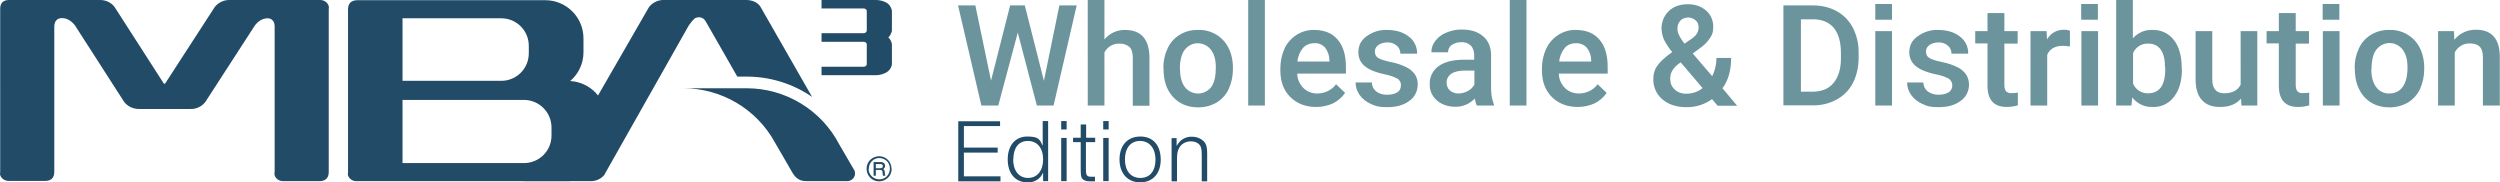 <?xml version="1.0" encoding="UTF-8"?>
<svg id="Capa_1" xmlns="http://www.w3.org/2000/svg" version="1.1" viewBox="0 0 1243.4 90.7">
  <!-- Generator: Adobe Illustrator 29.3.1, SVG Export Plug-In . SVG Version: 2.1.0 Build 151)  -->
  <defs>
    <style>
      .st0 {
        fill: #214b67;
      }

      .st1 {
        fill: #6b949d;
      }
    </style>
  </defs>
  <g id="Capa_2">
    <g id="Capa_1-2">
      <path class="st0" d="M497.4,62.7h-18v10.7h16.8v2.5h-16.8v11.8h18.2v2.5h-21v-29.9h20.8v2.5h0ZM521.3,90.1h-2.5v-4.3c-1.3,3.2-4.4,5.1-7.8,4.9-6,0-9.8-4.4-9.8-11.4s3.8-11.4,9.7-11.4,6.2,1.5,7.7,4.6v-12.3h2.7v29.9h0ZM503.9,79.2c0,5.7,2.9,9.3,7.4,9.3s7.5-3.5,7.5-9.2-2.9-9.2-7.6-9.2-7.2,3.6-7.2,9.1M530.5,64.4h-2.7v-4.2h2.7v4.2ZM530.5,90.1h-2.7v-21.5h2.7v21.5ZM544.6,70.7h-4.5v13.6c0,3,.5,3.6,2.7,3.6s1.2,0,1.8,0v2.3c-.8,0-1.6,0-2.3,0-2.3,0-3.7-.6-4.3-1.8-.4-.8-.5-1.7-.5-5.4v-12.3h-3.8v-2.2h3.8v-6.6h2.7v6.6h4.5v2.2h-.1ZM551.4,64.4h-2.7v-4.2h2.7v4.2ZM551.4,90.1h-2.7v-21.5h2.7v21.5ZM577.3,79.4c0,6.9-4,11.3-10.2,11.3s-10.3-4.4-10.3-11.4,4-11.4,10.4-11.4,10.1,4.5,10.1,11.5M559.5,79.3c0,5.7,2.9,9.2,7.7,9.2s7.5-3.6,7.5-9.1-2.9-9.3-7.7-9.3-7.5,3.7-7.5,9.2M585.2,72.6c.5-.9,1.1-1.7,1.8-2.4,1.6-1.5,3.7-2.3,5.9-2.2,2.5,0,4.9,1,6.4,3,.8,1.3,1.1,2.6,1.1,5.4v13.8h-2.7v-13c0-1.4,0-2.8-.5-4.2-.7-1.7-2.6-2.7-4.9-2.7-2.5,0-4.8,1.2-5.9,3.4-.8,1.4-1,2.9-1,5.7v10.8h-2.7v-21.5h2.5v4h0Z"/>
      <path class="st1" d="M519.2,40.2l7.7-37.5h8.6l-11.5,49.8h-8.3l-9.5-36.3-9.7,36.3h-8.4l-11.6-49.8h8.6l7.8,37.4,9.5-37.4h7.3l9.5,37.5h0ZM549.3,19.6c2.6-3.1,6.4-4.8,10.3-4.7,7.9,0,11.9,4.5,12.1,13.5v24.2h-8.3v-23.9c0-2.6-.6-4.4-1.7-5.4-1.4-1.1-3.1-1.7-4.9-1.6-3.2-.1-6.1,1.6-7.5,4.4v26.4h-8.3V0h8.3v19.6h0ZM578.6,33.7c0-3.4.7-6.7,2.2-9.8,1.3-2.8,3.4-5.1,6.1-6.7,2.7-1.6,5.8-2.4,9-2.3,4.6-.2,9,1.6,12.2,4.8,3.1,3.2,4.8,7.5,5.1,12.8v2c0,3.4-.7,6.7-2.1,9.8-1.3,2.8-3.4,5.1-6,6.7-2.8,1.6-5.9,2.4-9.1,2.4-5.2,0-9.4-1.7-12.6-5.2-3.2-3.5-4.7-8.1-4.7-13.9v-.6ZM586.9,34.4c0,3.8.8,6.8,2.4,8.9,2.8,3.6,8,4.3,11.6,1.5.6-.4,1.1-1,1.5-1.5,1.6-2.2,2.3-5.4,2.3-9.6s-.8-6.7-2.4-8.9c-2.7-3.6-7.9-4.4-11.5-1.6-.6.5-1.1,1-1.6,1.6-1.6,2.1-2.4,5.4-2.4,9.7M629.1,52.5h-8.3V0h8.3v52.5ZM654.6,53.2c-5.3,0-9.6-1.7-12.9-5-3.3-3.3-4.9-7.7-4.9-13.2v-1c0-3.4.7-6.8,2.1-9.9,1.3-2.8,3.4-5.1,6-6.8,2.6-1.6,5.6-2.5,8.7-2.4,5.1,0,9,1.6,11.7,4.8,2.8,3.2,4.1,7.8,4.1,13.6v3.3h-24.2c0,2.7,1.2,5.3,3.1,7.2,1.8,1.8,4.3,2.7,6.8,2.7,3.7,0,7.2-1.6,9.4-4.6l4.5,4.3c-1.5,2.2-3.6,4-6,5.2-2.6,1.2-5.5,1.8-8.3,1.8M653.6,21.5c-2.1,0-4.2.8-5.6,2.4-1.5,1.9-2.5,4.2-2.7,6.7h15.9v-.6c0-2.3-.8-4.6-2.2-6.4-1.4-1.5-3.4-2.3-5.4-2.1M696.8,42.5c0-1.4-.6-2.7-1.8-3.4-1.9-1-4-1.7-6.1-2.1-2.5-.5-4.8-1.2-7.1-2.2-4.2-2-6.2-4.9-6.2-8.7s1.5-6.1,4-8c3-2.2,6.6-3.4,10.3-3.2,4.4,0,8,1.1,10.8,3.3,2.7,2,4.2,5.2,4.1,8.5h-8.3c0-1.5-.6-3-1.8-4-1.3-1.1-3-1.7-4.7-1.6-1.6,0-3.2.4-4.5,1.3-1.1.8-1.8,2-1.7,3.4,0,1.2.6,2.4,1.6,3,1.1.7,3.2,1.4,6.5,2.1,2.7.5,5.3,1.4,7.7,2.6,1.7.8,3.1,2.1,4.2,3.6.9,1.5,1.4,3.2,1.3,5,0,3.2-1.5,6.3-4.2,8.1-2.8,2.1-6.4,3.1-10.9,3.1s-5.6-.5-8.2-1.6c-2.2-1-4.2-2.5-5.6-4.5-1.3-1.8-2-4-2-6.2h8.1c0,1.8.8,3.4,2.2,4.5,1.6,1.2,3.5,1.7,5.5,1.6,1.8,0,3.5-.3,5-1.2,1.1-.7,1.8-2,1.7-3.3M734.5,52.5c-.5-1.1-.8-2.3-1-3.5-2.5,2.7-6.1,4.2-9.8,4.1-3.3,0-6.6-1-9.1-3.2-2.3-2-3.6-4.9-3.5-7.9-.2-3.6,1.5-7,4.4-9.1,2.9-2.1,7.1-3.2,12.6-3.2h5.1v-2.4c0-1.7-.5-3.3-1.6-4.6-1.3-1.2-3.1-1.9-4.9-1.7-1.7,0-3.3.4-4.7,1.4-1.2.8-1.8,2.2-1.8,3.6h-8.3c0-2.1.7-4.1,2-5.7,1.4-1.8,3.3-3.3,5.5-4.1,2.5-1,5.1-1.6,7.8-1.5,4.4,0,7.8,1.1,10.4,3.3s3.9,5.2,4,9.2v16.7c0,2.7.4,5.5,1.4,8v.6h-8.5ZM725.3,46.5c1.6,0,3.2-.4,4.7-1.2,1.4-.7,2.5-1.8,3.3-3.2v-7h-4.5c-3.1,0-5.4.5-7,1.6-1.5,1-2.4,2.7-2.3,4.5,0,1.4.5,2.8,1.6,3.8,1.2,1,2.7,1.5,4.3,1.5h0ZM759.2,52.5h-8.3V0h8.3v52.5ZM784.7,53.2c-5.3,0-9.6-1.7-12.9-5-3.3-3.3-4.9-7.7-4.9-13.2v-1c0-3.4.7-6.8,2.2-9.9,1.3-2.8,3.4-5.1,6-6.8,2.6-1.6,5.6-2.5,8.7-2.4,5.1,0,9,1.6,11.7,4.8,2.8,3.2,4.1,7.8,4.1,13.6v3.3h-24.3c0,2.7,1.2,5.3,3.1,7.2,1.8,1.8,4.3,2.7,6.8,2.7,3.7,0,7.2-1.6,9.4-4.6l4.5,4.3c-1.5,2.2-3.6,4-6,5.2-2.6,1.2-5.5,1.8-8.3,1.8M783.7,21.5c-2.1,0-4.2.8-5.5,2.4-1.5,1.9-2.5,4.2-2.7,6.7h15.9v-.6c0-2.3-.8-4.5-2.2-6.3-1.4-1.5-3.4-2.3-5.4-2.2h0ZM822.3,39.1c0-2.3.6-4.5,1.9-6.3,1.3-1.9,3.7-4.2,7.5-6.9-1.6-1.9-3-4-4.1-6.2-.7-1.6-1.1-3.3-1.2-5-.2-3.4,1.1-6.8,3.6-9.2,2.4-2.3,5.6-3.4,9.6-3.4,3.3,0,6.5,1,9,3.2,2.3,2,3.5,4.9,3.5,7.9s-.5,4-1.6,5.7c-1.4,2.1-3.1,3.8-5.2,5.2l-3.4,2.5,9.7,11.3c1.4-2.8,2.1-6,2.1-9.1h7.3c0,6.1-1.4,11.2-4.3,15.1l7.3,8.7h-9.7l-2.8-3.3c-3.7,2.7-8.2,4.1-12.8,4-4.9,0-8.9-1.3-11.9-3.9-3-2.5-4.6-6.3-4.5-10.2M838.9,46.6c2.9,0,5.7-1,7.9-2.8l-10.9-12.8-1.1.8c-2.7,2.1-4.1,4.4-4.1,7.1s.7,4.1,2.2,5.6c1.6,1.5,3.8,2.2,6,2.1M834.3,14.5c0,1.9,1.2,4.3,3.5,7.2l3.8-2.6,1.1-.9c1.4-1.2,2.2-3,2.1-4.8,0-1.3-.5-2.5-1.5-3.3-1-.9-2.4-1.4-3.7-1.4s-2.9.5-3.9,1.6c-1,1.2-1.5,2.6-1.4,4.1M887,52.5V2.7h14.8c4.1,0,8.2.9,11.8,2.9,3.4,1.9,6.2,4.8,8,8.3,1.9,3.8,2.9,8.1,2.8,12.4v2.5c0,4.3-.9,8.6-2.8,12.4-1.8,3.5-4.6,6.4-8.1,8.3-3.7,2-7.8,3-12,2.9h-14.5ZM895.7,9.7v35.9h5.7c4.6,0,8.1-1.4,10.5-4.3s3.7-6.9,3.7-12.2v-2.8c0-5.4-1.2-9.5-3.5-12.4-2.4-2.8-5.8-4.3-10.3-4.3h-6.1ZM941,52.5h-8.3V15.5h8.3v37ZM971,42.5c0-1.4-.7-2.7-1.8-3.4-1.9-1-4-1.7-6.2-2.1-2.5-.5-4.8-1.2-7.1-2.2-4.2-2-6.3-4.9-6.3-8.7s1.5-6.1,4.1-8c3-2.2,6.6-3.4,10.3-3.2,4.4,0,8,1.1,10.8,3.3,2.7,2,4.2,5.2,4.1,8.5h-8.3c0-1.5-.6-3-1.8-4-1.3-1.1-3-1.7-4.7-1.6-1.6,0-3.2.4-4.5,1.3-1.1.8-1.8,2-1.7,3.4,0,1.2.6,2.4,1.6,3,1.1.7,3.2,1.4,6.5,2.1,2.7.5,5.3,1.4,7.7,2.6,1.7.8,3.1,2.1,4.2,3.6.9,1.5,1.4,3.2,1.4,5,0,3.2-1.5,6.3-4.2,8.1-2.8,2.1-6.4,3.1-10.9,3.1s-5.6-.5-8.1-1.6c-2.2-1-4.2-2.5-5.6-4.5-1.3-1.8-2-4-2-6.2h8.1c0,1.8.8,3.4,2.2,4.5,1.6,1.1,3.5,1.7,5.4,1.6,1.8,0,3.5-.3,5-1.2,1.1-.7,1.8-2,1.8-3.3M996.9,6.5v9h6.6v6.2h-6.6v20.6c0,1.1.2,2.2.8,3.1.8.7,1.9,1.1,3,.9,1,0,2,0,2.9-.3v6.4c-1.8.5-3.6.8-5.5.8-6.4,0-9.6-3.5-9.6-10.6v-21h-6.1v-6.1h6.1V6.5h8.4,0ZM1029.3,23.1c-1.1-.2-2.3-.3-3.4-.3-3.8,0-6.4,1.5-7.7,4.4v25.3h-8.3V15.5h8l.2,4.1c1.7-3,4.9-4.9,8.4-4.8,1,0,2,.1,3,.5v7.8h-.2ZM1043.5,52.5h-8.3V15.5h8.3v37ZM1085.2,34.4c0,5.8-1.3,10.3-3.9,13.7-2.5,3.4-6.5,5.3-10.6,5.1-4,.2-7.7-1.6-10.2-4.7l-.4,4h-7.6V0h8.3v19.1c2.4-2.8,6-4.4,9.7-4.2,4.2-.2,8.2,1.7,10.7,5,2.6,3.3,3.9,8,3.9,14v.5h0ZM1076.8,33.7c0-4-.7-7-2.1-9s-3.7-3.1-6.2-3c-3.3-.2-6.3,1.7-7.6,4.7v15.2c1.3,3.1,4.4,5,7.7,4.8,2.4,0,4.7-1,6.1-2.9s2.2-4.9,2.2-8.8v-1.1h0ZM1114.7,48.9c-2.4,2.9-5.9,4.3-10.4,4.3s-7.1-1.2-9.2-3.5-3.1-5.7-3.1-10.2V15.5h8.3v23.9c0,4.7,2,7,5.9,7s6.8-1.4,8.2-4.3V15.5h8.3v37h-7.9l-.2-3.6h0ZM1141.8,6.5v9h6.6v6.2h-6.6v20.6c0,1.1.2,2.2.8,3.1.8.7,1.9,1.1,3,.9,1,0,2,0,2.9-.3v6.4c-1.8.5-3.6.8-5.5.8-6.4,0-9.6-3.5-9.6-10.6v-21h-6.1v-6.1h6.1V6.5h8.4,0ZM1163.6,52.5h-8.3V15.5h8.3v37ZM1171.1,33.7c0-3.4.7-6.7,2.2-9.8,1.3-2.8,3.4-5.1,6.1-6.7s5.8-2.4,9-2.3c4.6-.2,9,1.6,12.2,4.8,3.1,3.2,4.8,7.5,5.1,12.8v2c0,3.4-.7,6.7-2.1,9.8-1.3,2.8-3.4,5.1-6,6.7-2.8,1.6-5.9,2.4-9.1,2.4-5.2,0-9.4-1.7-12.6-5.2-3.1-3.5-4.7-8.1-4.7-13.9v-.6ZM1179.4,34.4c0,3.8.8,6.8,2.4,8.9,1.5,2.1,4,3.3,6.6,3.2,2.6,0,5.1-1.1,6.6-3.3,1.6-2.2,2.4-5.4,2.4-9.6s-.8-6.7-2.4-8.9c-2.7-3.6-7.8-4.4-11.5-1.6-.6.5-1.1,1-1.6,1.6-1.6,2.1-2.4,5.4-2.4,9.7M1220.5,15.5l.2,4.3c2.6-3.3,6.6-5.1,10.8-5,7.7,0,11.7,4.4,11.8,13.2v24.5h-8.4v-24c0-2.3-.5-4.1-1.5-5.2s-2.7-1.7-5-1.7c-3.2-.1-6.1,1.7-7.5,4.5v26.4h-8.3V15.5h7.9ZM932.7,2h8.3v7.8h-8.3V2ZM1035.1,2h8.3v7.8h-8.3V2ZM1155.2,2h8.3v7.8h-8.3V2Z"/>
      <path class="st0" d="M443.3,4.3c-1.4-4.4-7.6-4.3-7.6-4.3h-27.1v4.2h21c.7,0,1.3.5,1.5,1.1v10h0c-.2.8-.8,1.2-1.5,1.2h-21v4.3h21c.7,0,1.3.4,1.5,1.1v10.2c-.2.7-.8,1.1-1.5,1.1h-21v4.2h27.1s6.1,0,7.6-4.3c.2-.4.3-.8.3-1.2v-9.8c0-.4-.1-.8-.3-1.2-.3-.9-.8-1.7-1.5-2.3.7-.6,1.2-1.4,1.5-2.3.2-.4.3-.8.3-1.2V5.5c0-.4-.1-.8-.3-1.2M82.1,41.6L106.8,3.5c1.8-2.3,4.6-3.6,7.5-3.5h45c1.9,0,3.6,1.2,4.2,3,.1.5.1,1.1,0,1.6v81c0,3-1.7,4.5-4.7,4.5h-18c-1.9,0-3.6-1.1-4.2-2.9-.1-.5-.2-1.1,0-1.6V13.5c0-.6,0-1.3-.2-1.9-.4-1.5-1.7-2.5-3.2-2.5-2.4,0-4.5,1.1-6.4,3.5l-24.6,38c-1.7,2.3-4.5,3.7-7.4,3.6h-25.7c-2.9,0-5.7-1.3-7.4-3.6L37.2,12.5c-1.9-2.3-4-3.5-6.4-3.5s-3.8,1.5-3.8,4.4v72.1c0,3-1.6,4.5-4.7,4.5H4.4c-1.9,0-3.7-1.1-4.3-2.9-.2-.4,0-1,0-1.6V4.6C0,1.6,1.5,0,4.5,0h45.3c2.8,0,5.5,1.2,7.2,3.5l24.5,38.1h.6ZM283.6,40.3c4.2-3.6,6.6-8.8,6.6-14.3v-6.9c0-10.5-8.5-19-19-19h-93.4c-3,0-4.7,1.5-4.7,4.5v45.3h0v35.8c0,.6-.2,1.2,0,1.6.7,1.8,2.4,2.9,4.4,2.8h105c10.5,0,19-8.5,19-19v-11.9c0-10-7.8-18.3-17.9-18.9M249.3,9.1c7.6,0,13.7,6.1,13.7,13.7v3.7c0,7.6-6.1,13.7-13.7,13.7h-49.1V9.1h49.1,0ZM274.3,67.4c0,7.6-6.1,13.7-13.7,13.7h-60.4v-31.4h60.4c7.6,0,13.7,6.2,13.7,13.7v4ZM385.5,71c-9.1-16.7-26.6-27.1-45.6-27.1h31.5c19.3,0,37.1,10.8,46,27.9l7.1,12.2c1.3,1.7.9,4.1-.8,5.3-.7.5-1.5.8-2.4.8h-19.8c-2.6,0-3.7-.4-5.4-1.7-.7-.7-1.3-1.4-1.8-2.2l-8.8-15.2h0ZM345.9,8.9c-.6.3-1.1.7-1.5,1.2h-5V0h31.7c5.5,0,7.2,3.5,7.2,3.5l25.6,44.7c-9.6-6.6-20.9-10.1-32.5-10.1h-4.7l-15.5-27.1c-.3-.5-.6-1-1-1.4-1.1-1-2.7-1.3-4.1-.7"/>
      <path class="st0" d="M300.8,86.7c-1.7,2.3-4.5,3.5-7.3,3.4h-33.2c13-1.5,17.1-7.9,17.1-7.9L322.8,3.5c1.8-2.3,4.6-3.6,7.4-3.5h35.3c-5.8,0-11.6,1.8-16.2,5.4-2.5,2.1-4.8,4.5-6.7,7.2l-41.9,74.1h.1ZM443.5,84c0,3.4-2.8,6.2-6.3,6.2s-6.2-2.8-6.2-6.3,2.8-6.2,6.3-6.2h0c3.4,0,6.1,2.8,6.1,6.2M432,84c0,2.9,2.4,5.2,5.4,5.2s5.2-2.4,5.2-5.4-2.4-5.2-5.3-5.2-5.2,2.4-5.2,5.4M437.9,80.6c.5,0,1,0,1.4.3.6.3.9.9.9,1.6s-.4,1.4-1,1.6c.7.3.8.6.9,2.1,0,.3,0,.7.2,1l.2.2h-1.3c-.2-.3-.2-.6-.2-.9,0-1.8-.3-2-1.6-2h-1.8v2.9h-1.1v-6.8h3.4ZM435.6,83.7h1.7c1.3,0,1.8-.3,1.8-1.1s-.4-1-1.5-1h-2v2.1Z"/>
    </g>
  </g>
</svg>